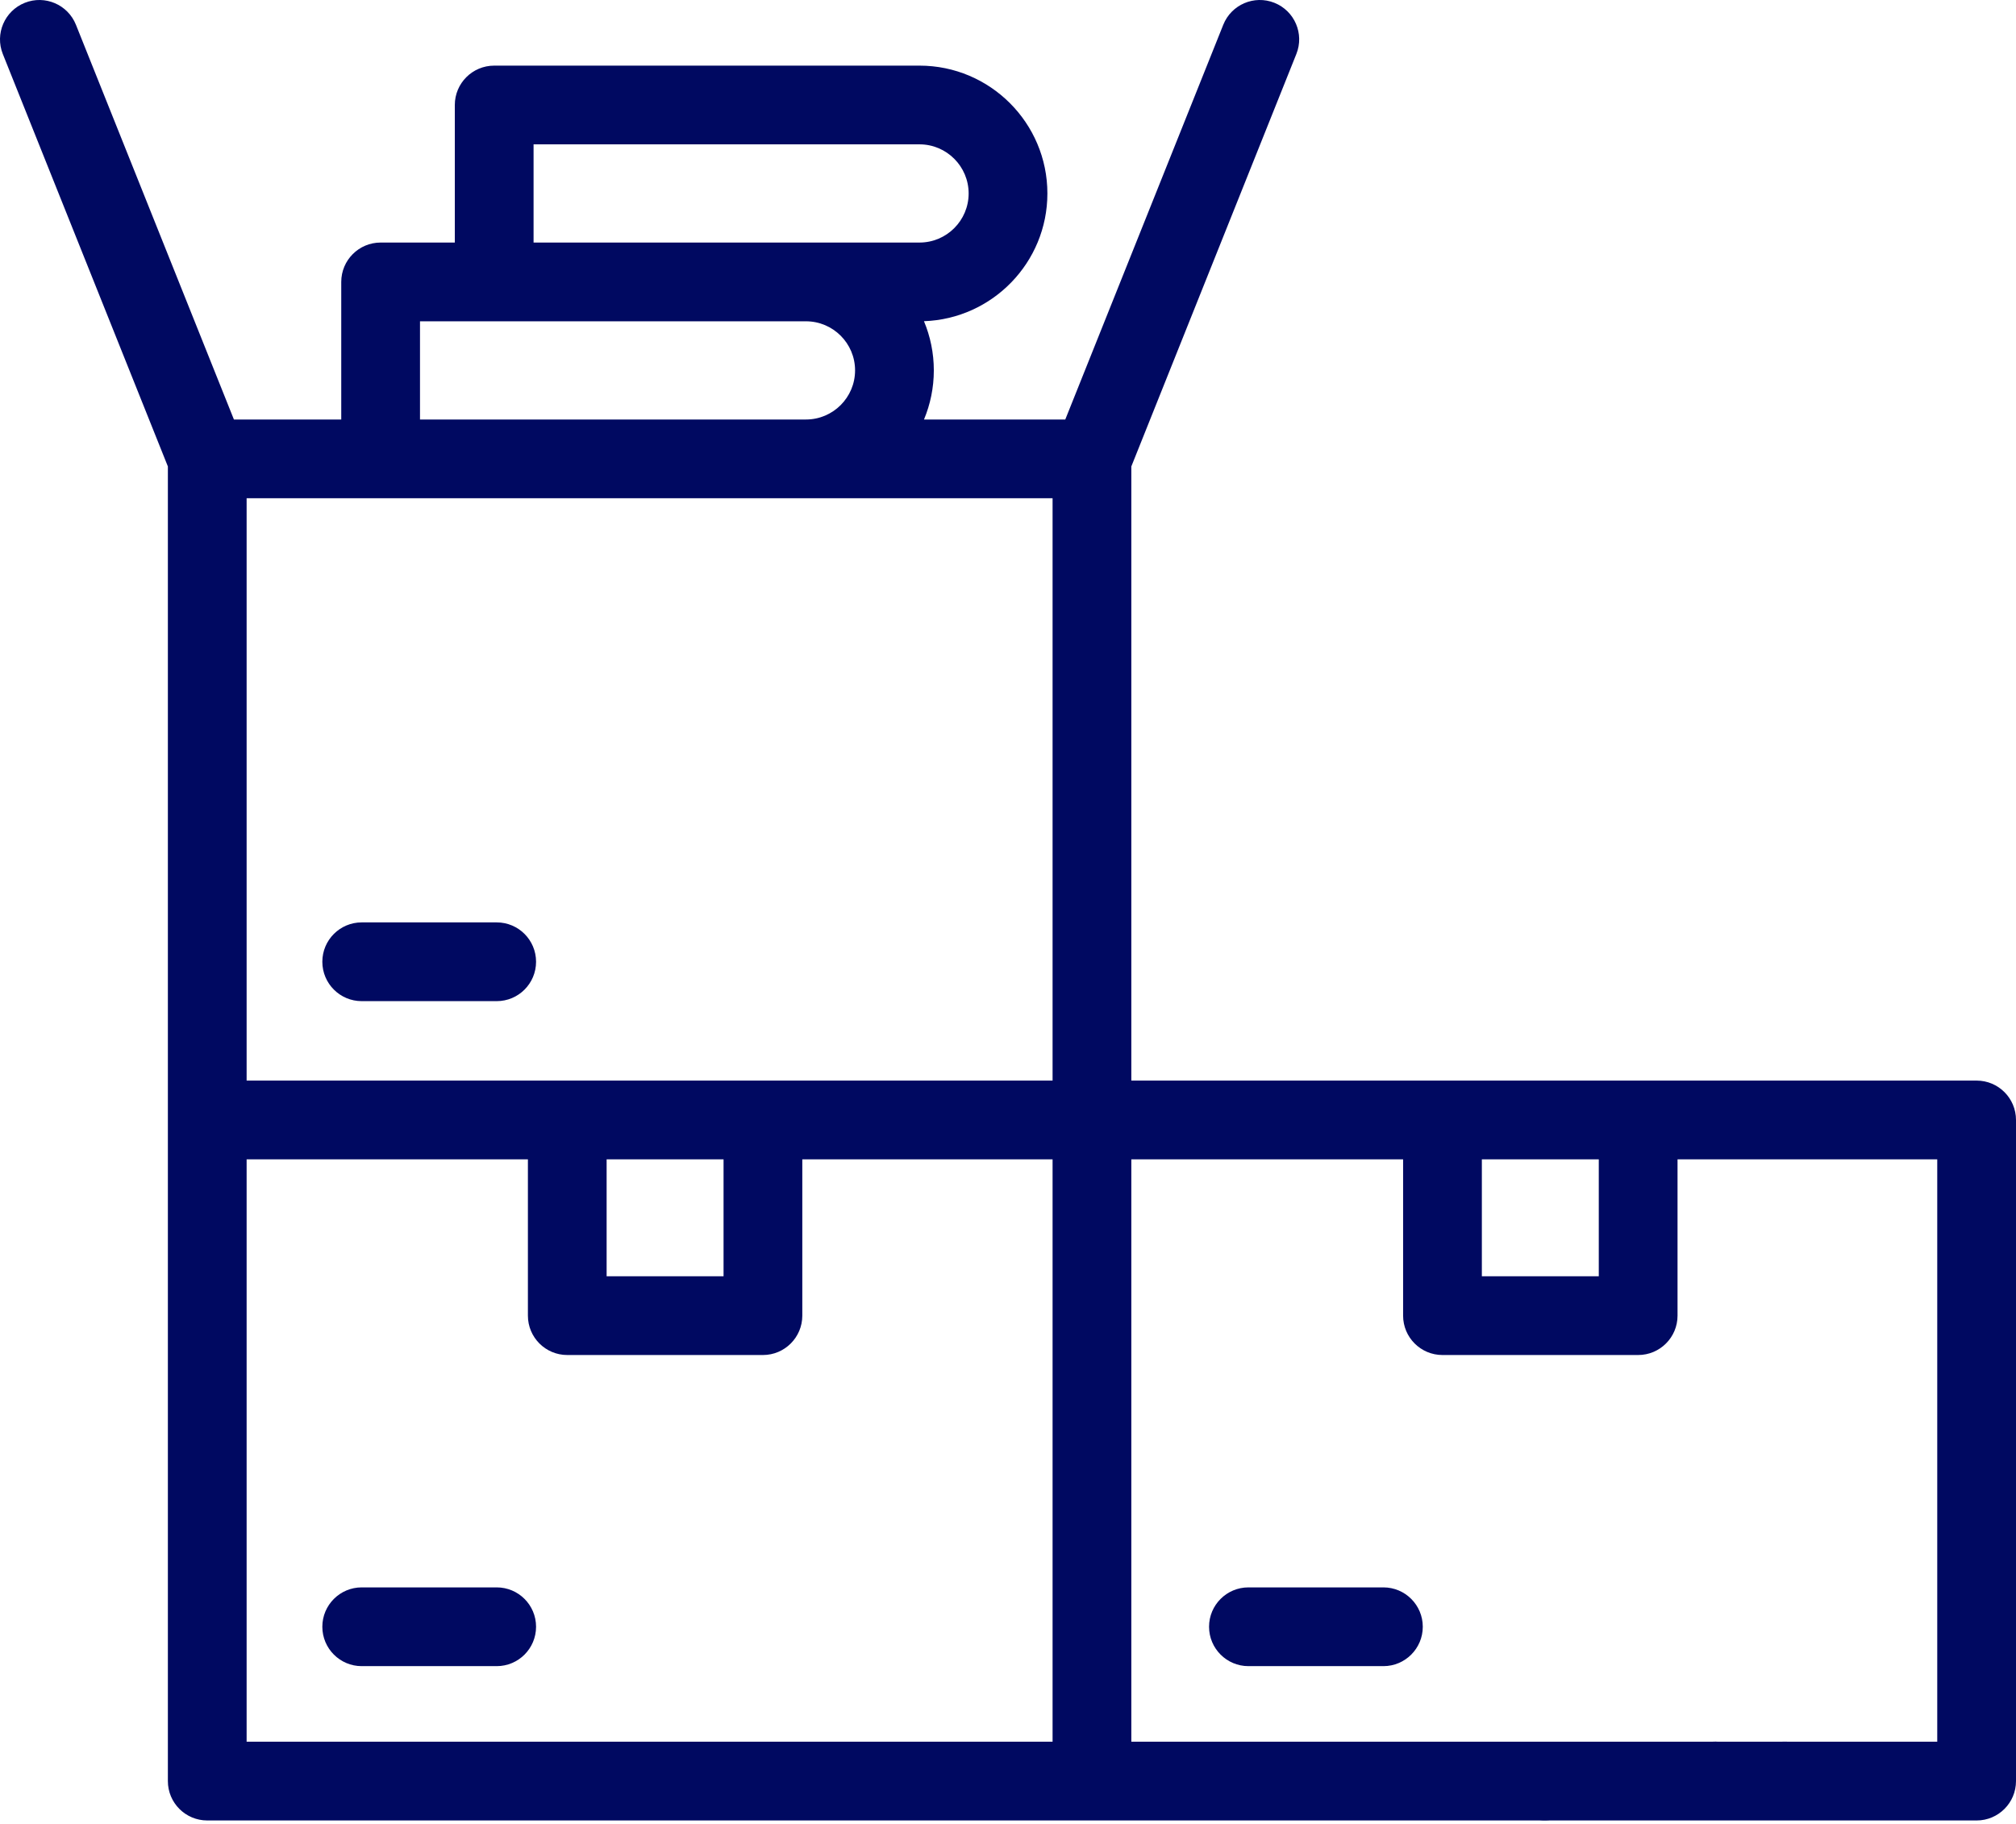<svg width="63" height="57" viewBox="0 0 63 57" fill="none" xmlns="http://www.w3.org/2000/svg">
<path d="M15.522 28.826H11.303C10.624 28.826 10.073 29.377 10.073 30.056C10.073 30.736 10.624 31.287 11.303 31.287H15.522C16.202 31.287 16.752 30.736 16.752 30.056C16.752 29.377 16.202 28.826 15.522 28.826Z" fill="#000961"/>
<path d="M15.522 49.608H11.303C10.624 49.608 10.073 50.159 10.073 50.838C10.073 51.517 10.624 52.069 11.303 52.069H15.522C16.202 52.069 16.752 51.517 16.752 50.838C16.752 50.159 16.202 49.608 15.522 49.608Z" fill="#000961"/>
<path d="M43.232 49.608H39.013C38.334 49.608 37.783 50.159 37.783 50.838C37.783 51.517 38.334 52.069 39.013 52.069H43.232C43.911 52.069 44.462 51.517 44.462 50.838C44.462 50.159 43.911 49.608 43.232 49.608Z" fill="#000961"/>
<path d="M49.39 55.19C48.965 54.171 47.469 54.214 47.096 55.247C46.717 56.3 47.891 57.278 48.86 56.731C49.396 56.428 49.622 55.758 49.39 55.19Z" fill="#000961"/>
<path d="M61.77 33.77H35.354V14.577L40.511 1.688C40.764 1.057 40.457 0.341 39.826 0.088C39.195 -0.164 38.479 0.143 38.227 0.774L33.29 13.11H28.875C29.072 12.637 29.182 12.119 29.182 11.575C29.182 11.031 29.072 10.511 28.874 10.038C31.013 9.964 32.731 8.202 32.731 6.046C32.731 3.843 30.938 2.051 28.735 2.051H15.444C14.764 2.051 14.213 2.602 14.213 3.281V7.58H11.895C11.215 7.58 10.664 8.131 10.664 8.811V13.11H7.31L2.373 0.774C2.121 0.143 1.404 -0.164 0.774 0.088C0.143 0.341 -0.164 1.057 0.088 1.688L5.246 14.577V55.661C5.246 56.341 5.797 56.892 6.477 56.892H55.771C56.478 56.892 57.054 56.268 56.997 55.562C56.946 54.9 56.375 54.392 55.709 54.429C55.698 54.429 55.687 54.43 55.676 54.431H35.354V36.231H43.847V41.115C43.847 41.795 44.398 42.346 45.077 42.346H51.192C51.872 42.346 52.423 41.795 52.423 41.115V36.231H60.539V54.431H53.694C53.643 54.427 53.59 54.426 53.537 54.429C52.87 54.462 52.353 55.021 52.368 55.685C52.368 55.697 52.369 55.711 52.37 55.723C52.402 56.378 52.943 56.892 53.599 56.892H61.77C62.449 56.892 63 56.341 63 55.661V35.001C63 34.321 62.449 33.77 61.77 33.77ZM18.957 36.231H22.611V39.885H18.957V36.231ZM7.707 33.77V15.571H32.893V33.77H7.707ZM16.674 4.511H28.735C29.581 4.511 30.27 5.2 30.27 6.046C30.27 6.892 29.581 7.58 28.735 7.58H16.674V4.511ZM13.125 10.041H25.186C26.033 10.041 26.721 10.729 26.721 11.575C26.721 12.421 26.033 13.11 25.186 13.11H13.125V10.041ZM7.707 36.231H16.497V41.115C16.497 41.795 17.047 42.346 17.727 42.346H23.842C24.521 42.346 25.072 41.795 25.072 41.115V36.231H32.893V54.431H7.707V36.231ZM49.962 39.885H46.308V36.231H49.962V39.885Z" fill="#000961"/>
</svg>
